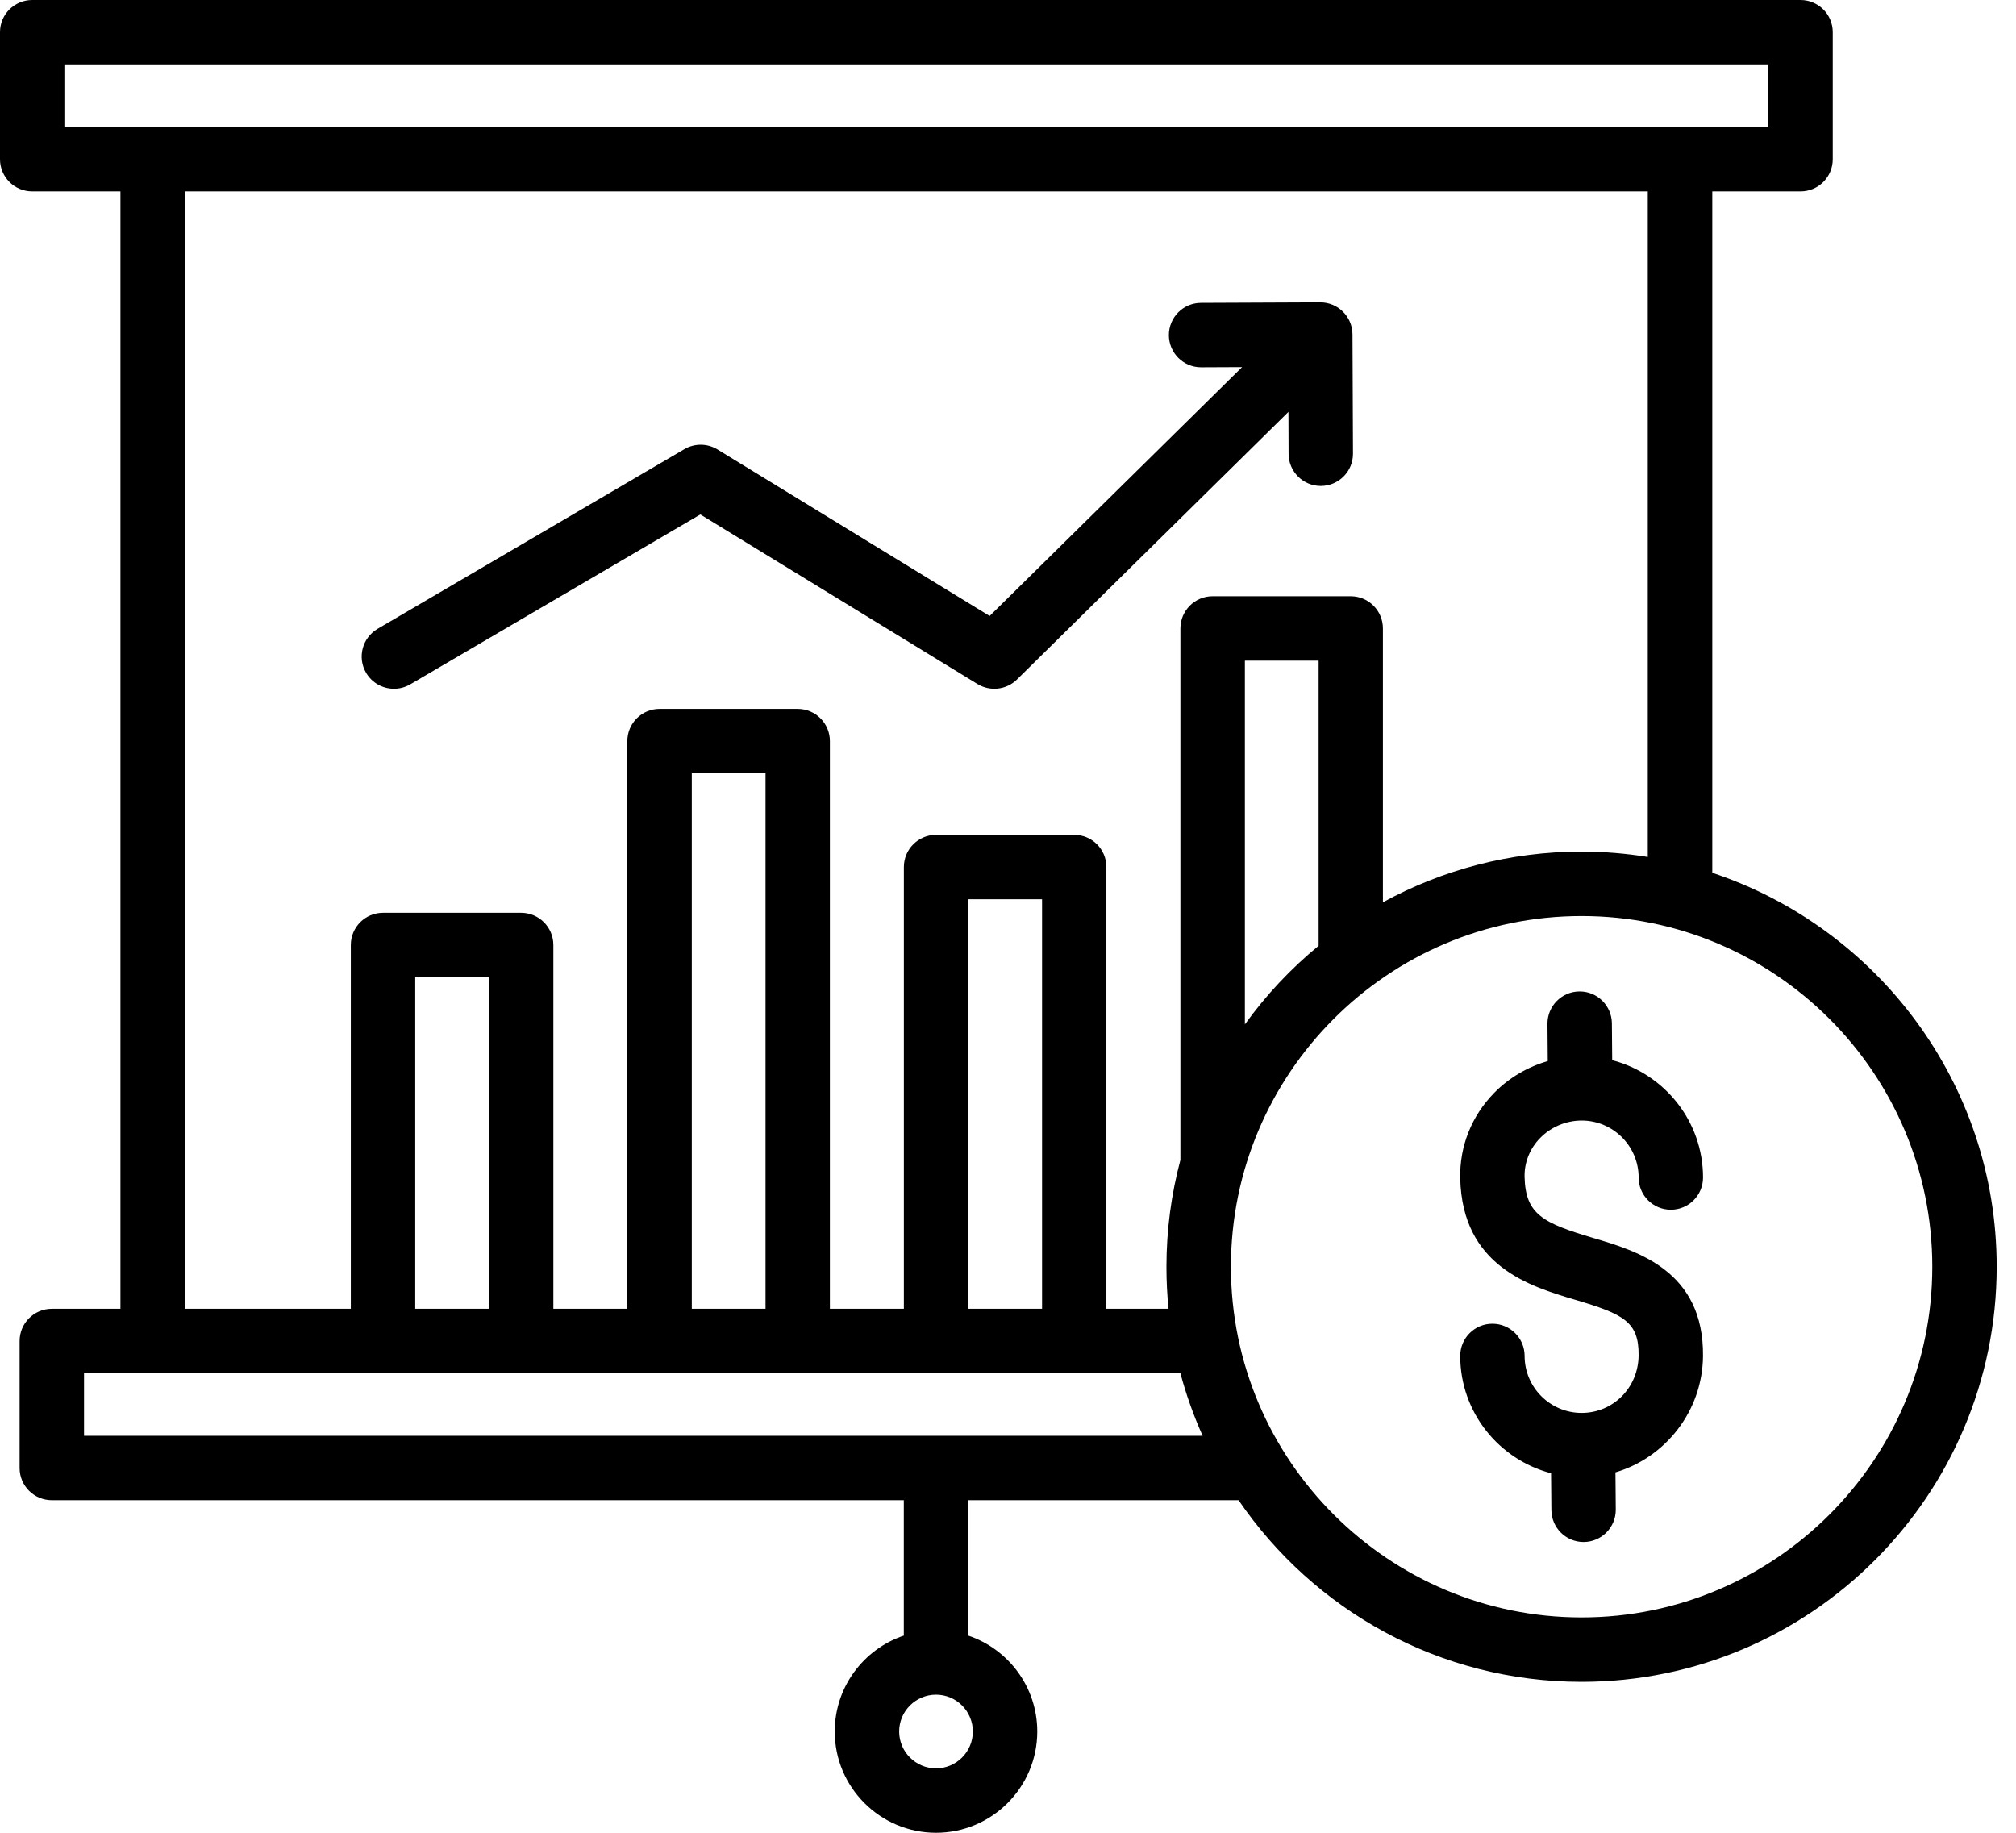<svg width="66" height="60" viewBox="0 0 66 60" fill="none" xmlns="http://www.w3.org/2000/svg">
<path d="M50.422 37.254C50.083 37.601 49.902 38.053 49.912 38.526C49.94 39.76 50.518 40.04 52.163 40.529C53.605 40.956 55.785 41.604 55.753 44.401C55.733 46.198 54.522 47.717 52.887 48.201L52.897 49.418C52.897 49.421 52.897 49.423 52.897 49.427C52.897 50.005 52.431 50.476 51.851 50.481C51.849 50.481 51.845 50.481 51.843 50.481C51.264 50.481 50.794 50.014 50.789 49.435L50.779 48.23C49.072 47.785 47.805 46.234 47.805 44.389C47.805 43.806 48.277 43.335 48.859 43.335C49.441 43.335 49.913 43.807 49.913 44.389C49.913 45.418 50.75 46.255 51.779 46.255C52.814 46.255 53.633 45.43 53.645 44.377C53.658 43.265 53.147 43.019 51.564 42.55C50.092 42.113 47.869 41.453 47.805 38.572C47.782 37.526 48.176 36.534 48.916 35.779C49.401 35.283 50.011 34.927 50.671 34.736L50.661 33.52C50.657 32.937 51.125 32.462 51.707 32.457C51.71 32.457 51.713 32.457 51.716 32.457C52.295 32.457 52.765 32.924 52.77 33.503L52.78 34.707C54.488 35.153 55.754 36.704 55.754 38.549C55.754 39.132 55.282 39.603 54.7 39.603C54.117 39.603 53.646 39.131 53.646 38.549C53.646 37.52 52.809 36.683 51.78 36.683C51.272 36.684 50.777 36.891 50.422 37.254ZM65.368 41.469C65.368 48.962 59.271 55.059 51.778 55.059C47.117 55.059 42.998 52.7 40.549 49.113H31.698V53.545C33.01 53.986 33.958 55.226 33.958 56.685C33.958 58.513 32.471 60 30.644 60C28.816 60 27.328 58.513 27.328 56.685C27.328 55.226 28.276 53.987 29.589 53.545V49.113H1.696C1.114 49.113 0.642 48.641 0.642 48.059V43.901C0.642 43.318 1.115 42.846 1.696 42.846H3.943V6.266H1.054C0.471 6.266 0 5.794 0 5.212V1.054C0 0.471 0.472 0 1.054 0H58.947C59.529 0 60.001 0.472 60.001 1.054V5.212C60.001 5.795 59.529 6.266 58.947 6.266H56.057V28.573C61.46 30.37 65.368 35.47 65.368 41.469ZM31.849 56.685C31.849 56.02 31.309 55.48 30.644 55.479C30.644 55.479 30.644 55.479 30.643 55.479C29.978 55.48 29.437 56.02 29.437 56.685C29.437 57.35 29.978 57.891 30.644 57.891C31.309 57.891 31.849 57.35 31.849 56.685ZM2.108 4.157H57.893V2.107H2.108V4.157ZM6.052 42.846H11.485V30.936C11.485 30.353 11.957 29.882 12.539 29.882H17.061C17.643 29.882 18.116 30.354 18.116 30.936V42.846H20.538V24.262C20.538 23.679 21.011 23.208 21.592 23.208H26.115C26.698 23.208 27.169 23.68 27.169 24.262V42.846H29.591V28.385C29.591 27.802 30.063 27.331 30.645 27.331H35.167C35.75 27.331 36.221 27.803 36.221 28.385V42.846H38.256C38.21 42.393 38.187 41.933 38.187 41.468C38.187 40.261 38.347 39.09 38.644 37.974V20.574C38.644 19.991 39.116 19.52 39.698 19.52H44.22C44.803 19.52 45.274 19.992 45.274 20.574V29.539C47.206 28.482 49.422 27.879 51.776 27.879C52.514 27.879 53.239 27.941 53.945 28.055V6.266H6.052V42.846ZM43.169 21.628H40.755V33.535C41.446 32.577 42.257 31.711 43.169 30.962V21.628ZM34.115 42.846V29.439H31.701V42.846H34.115ZM25.062 42.846V25.317H22.648V42.846H25.062ZM16.007 42.846V31.99H13.594V42.846H16.007ZM39.372 47.005C39.078 46.347 38.832 45.662 38.644 44.955H2.751V47.005H39.372ZM63.26 41.469C63.26 35.138 58.11 29.988 51.779 29.988C45.448 29.988 40.298 35.138 40.298 41.469C40.298 47.8 45.448 52.95 51.779 52.95C58.109 52.95 63.26 47.8 63.26 41.469ZM12.898 22.549C13.079 22.549 13.262 22.503 13.43 22.405L22.928 16.842L32.003 22.395C32.415 22.646 32.948 22.586 33.293 22.246L42.181 13.484L42.186 14.859C42.189 15.44 42.66 15.909 43.24 15.909C43.242 15.909 43.244 15.909 43.244 15.909C43.827 15.906 44.297 15.433 44.294 14.85L44.278 10.948C44.275 10.367 43.804 9.898 43.223 9.898C43.222 9.898 43.22 9.898 43.219 9.898L39.317 9.915C38.734 9.917 38.265 10.391 38.267 10.974C38.27 11.555 38.741 12.024 39.321 12.024C39.323 12.024 39.325 12.024 39.325 12.024L40.663 12.018L32.399 20.166L23.489 14.714C23.157 14.512 22.742 14.508 22.406 14.704L12.363 20.586C11.86 20.881 11.691 21.526 11.986 22.028C12.183 22.362 12.535 22.549 12.898 22.549Z" fill="black"/>
</svg>
